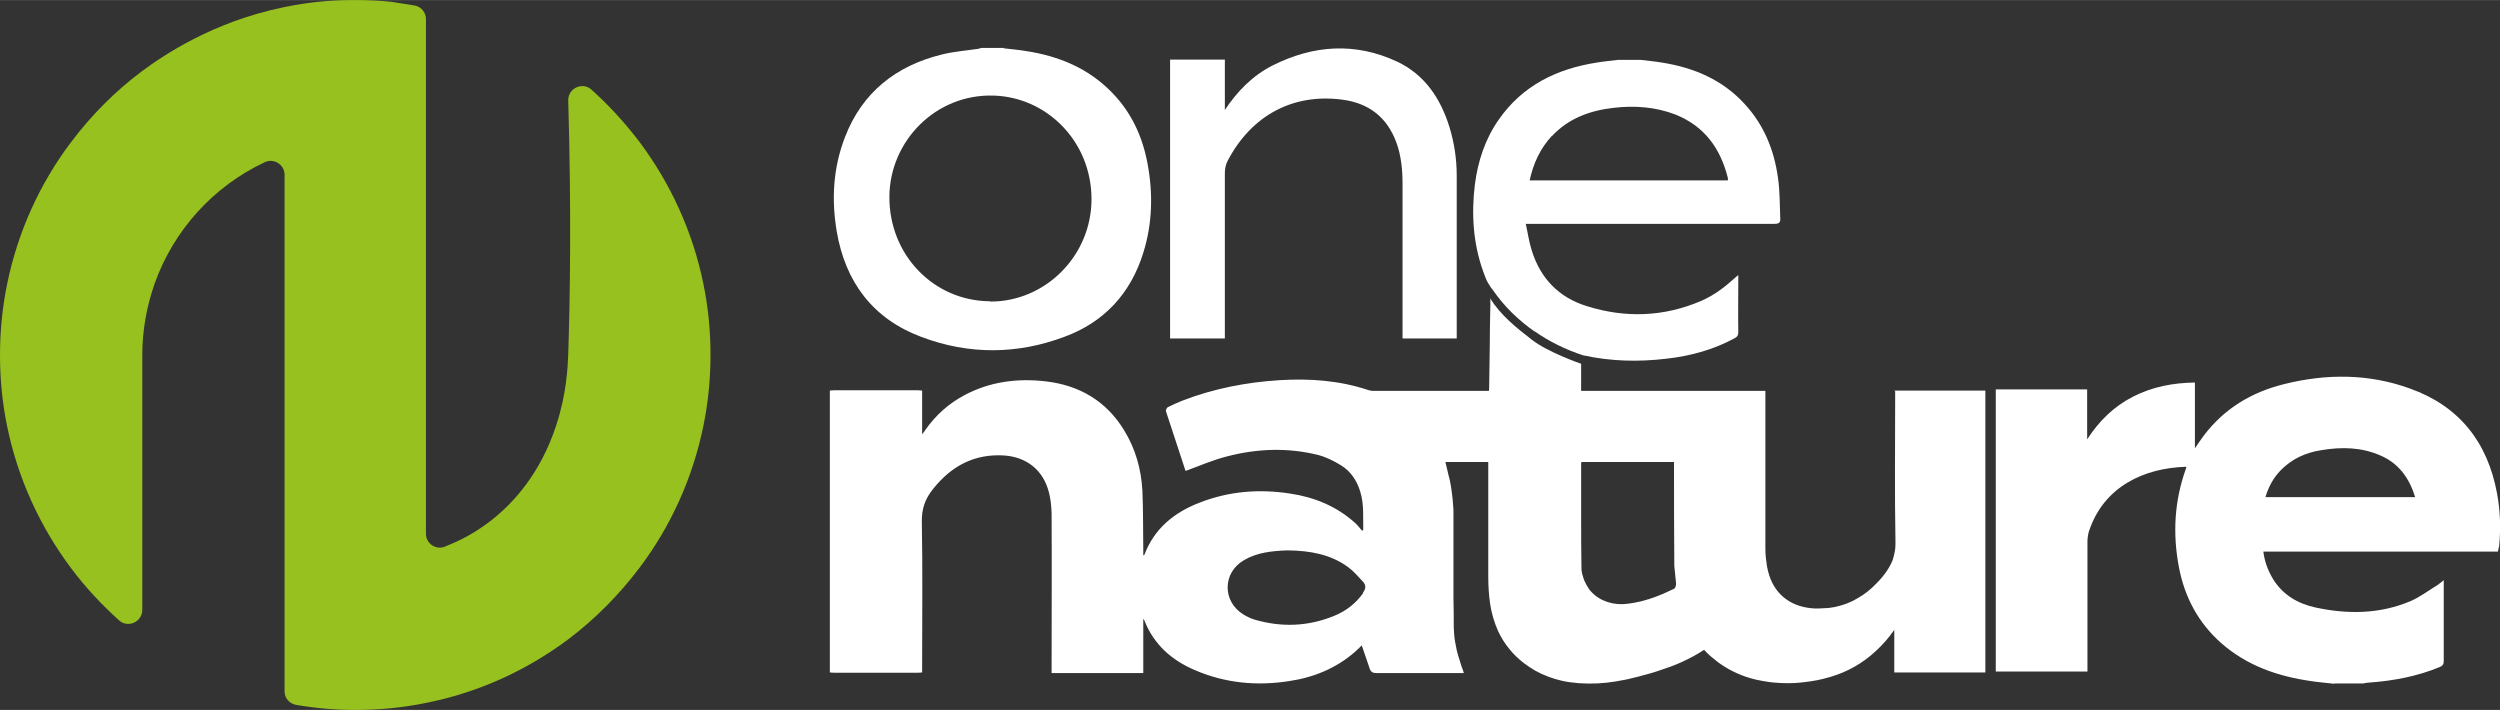 <svg xmlns="http://www.w3.org/2000/svg" xmlns:xlink="http://www.w3.org/1999/xlink" xmlns:xodm="http://www.corel.com/coreldraw/odm/2003" xml:space="preserve" width="27.215mm" height="7.729mm" style="shape-rendering:geometricPrecision; text-rendering:geometricPrecision; image-rendering:optimizeQuality; fill-rule:evenodd; clip-rule:evenodd" viewBox="0 0 83.99 23.85"><rect x="0" y="0" width="83.99" height="23.85" fill="#333333" stroke="none"/> <defs>  <style type="text/css">   <![CDATA[    .fil0 {fill:#97C11F;fill-rule:nonzero}    .fil1 {fill:white;fill-rule:nonzero}   ]]>  </style> </defs> <g id="Camada_x0020_1">    <g id="_2014770702880">   <path class="fil0" d="M-0 11.93c0,-0.82 0.08,-1.61 0.24,-2.39 0.36,-1.76 1.1,-3.38 2.15,-4.77 0.68,-0.9 1.48,-1.71 2.38,-2.38 0.7,-0.52 2.37,-1.66 4.77,-2.15 0.47,-0.1 0.87,-0.15 1.15,-0.18 0.37,-0.04 0.78,-0.06 1.23,-0.06 0.45,0 0.86,0.02 1.23,0.06 0.25,0.04 0.51,0.08 0.76,0.12 0.23,0.03 0.4,0.23 0.4,0.46l0 17.29c0,0.35 0.37,0.58 0.69,0.41 0.13,-0.07 2.63,-0.86 3.68,-4.03 0.36,-1.09 0.39,-1.98 0.41,-2.39 0.06,-1.88 0.11,-4.75 0,-8.56 0,-0.4 0.48,-0.62 0.78,-0.35 0.59,0.53 1.13,1.12 1.61,1.75 1.04,1.39 1.79,3.01 2.15,4.77 0.16,0.77 0.24,1.57 0.24,2.39 0,0.82 -0.08,1.62 -0.24,2.39 -0.36,1.76 -1.1,3.38 -2.15,4.77 -0.68,0.9 -1.48,1.71 -2.38,2.39 -1.39,1.04 -3.01,1.79 -4.77,2.14 -0.77,0.16 -1.57,0.24 -2.39,0.24 -0.68,0 -1.35,-0.06 -1.99,-0.17 -0.23,-0.04 -0.39,-0.23 -0.39,-0.46l0 -17.35c0,-0.34 -0.36,-0.57 -0.67,-0.42 -1.72,0.81 -3.06,2.28 -3.7,4.09 -0.26,0.75 -0.41,1.55 -0.41,2.39l0 8.56c0,0.4 -0.48,0.62 -0.78,0.35 -0.59,-0.53 -1.13,-1.11 -1.61,-1.75 -1.04,-1.39 -1.79,-3.01 -2.15,-4.77 -0.16,-0.77 -0.24,-1.57 -0.24,-2.39z"></path>   <path class="fil1" d="M81.14 16.7c-0.2,-0.65 -0.56,-1.14 -1.17,-1.4 -0.64,-0.28 -1.3,-0.29 -1.97,-0.18 -0.53,0.08 -1,0.29 -1.38,0.68 -0.25,0.26 -0.41,0.56 -0.51,0.9l5.03 0zm-2.72 6.27c-0.26,-0.03 -0.52,-0.05 -0.78,-0.09 -1.12,-0.16 -2.16,-0.52 -3.02,-1.28 -0.77,-0.68 -1.23,-1.55 -1.42,-2.56 -0.21,-1.12 -0.15,-2.22 0.24,-3.3 0.01,-0.02 0.01,-0.04 0.01,-0.06 -1.4,0.04 -2.77,0.65 -3.27,2.17 -0.03,0.09 -0.04,0.19 -0.05,0.29 -0,1.41 -0,2.82 -0,4.23 0,0.06 0,0.12 0,0.19l-3.08 0 0 -9.48 3.07 0 0 1.68c0.4,-0.62 0.9,-1.11 1.55,-1.44 0.65,-0.33 1.34,-0.46 2.07,-0.47l0 2.21c0.12,-0.17 0.2,-0.3 0.3,-0.43 0.69,-0.91 1.61,-1.46 2.71,-1.73 1.41,-0.35 2.83,-0.35 4.21,0.15 1.66,0.59 2.61,1.8 2.93,3.52 0.11,0.59 0.13,1.19 0.07,1.78 -0.01,0.06 -0.03,0.11 -0.04,0.18l-7.88 0c0.04,0.34 0.16,0.65 0.33,0.93 0.33,0.53 0.83,0.82 1.43,0.95 1.08,0.23 2.14,0.22 3.17,-0.21 0.33,-0.14 0.63,-0.37 0.94,-0.56 0.06,-0.04 0.11,-0.09 0.19,-0.15l0 0.15c0,0.86 -0,1.71 0,2.57 0,0.11 -0.04,0.16 -0.14,0.2 -0.75,0.31 -1.54,0.46 -2.36,0.52 -0.07,0 -0.14,0.02 -0.21,0.03l-0.97 0z"></path>   <path class="fil1" d="M33.26 10.13c1.86,0.01 3.41,-1.54 3.41,-3.44 0,-1.95 -1.51,-3.43 -3.29,-3.48 -1.94,-0.06 -3.48,1.52 -3.5,3.38 -0.02,1.96 1.48,3.52 3.38,3.53zm0.45 -8.51c0.25,0.03 0.49,0.05 0.74,0.09 1.12,0.17 2.12,0.58 2.92,1.41 0.64,0.66 1.01,1.46 1.18,2.36 0.19,1.01 0.17,2.02 -0.14,3.01 -0.42,1.36 -1.31,2.33 -2.64,2.82 -1.59,0.6 -3.22,0.61 -4.81,0.01 -1.64,-0.61 -2.56,-1.85 -2.85,-3.55 -0.18,-1.08 -0.12,-2.14 0.28,-3.17 0.58,-1.5 1.71,-2.39 3.25,-2.77 0.4,-0.1 0.81,-0.13 1.22,-0.19 0.04,-0.01 0.07,-0.02 0.11,-0.03l0.76 0z"></path>   <path class="fil1" d="M41.14 3.71c0.42,-0.64 0.94,-1.17 1.61,-1.51 1.37,-0.69 2.78,-0.79 4.19,-0.13 0.93,0.44 1.46,1.24 1.76,2.21 0.16,0.53 0.24,1.07 0.24,1.62 0,1.78 0,3.57 0,5.35l0 0.12 -1.82 0 0 -0.17c0,-1.67 -0,-3.33 0,-5 0,-0.48 -0.04,-0.96 -0.21,-1.42 -0.31,-0.84 -0.92,-1.31 -1.79,-1.43 -1.67,-0.23 -3.07,0.52 -3.87,2.04 -0.07,0.13 -0.1,0.27 -0.1,0.42 0,1.79 0,3.59 0,5.38l0 0.18 -1.84 0 0 -9.37 1.84 0 0 1.72z"></path>   <path class="fil1" d="M56.29 19.72c-0.01,0.02 -0.03,0.05 -0.05,0.06 -0.12,0.06 -0.25,0.11 -0.37,0.17 -0.31,0.13 -0.63,0.24 -0.97,0.3 -0.07,0.01 -0.13,0.02 -0.2,0.03 -0.47,0.07 -0.94,-0.08 -1.23,-0.39 -0.07,-0.07 -0.12,-0.15 -0.17,-0.24 -0.02,-0.05 -0.05,-0.09 -0.07,-0.14 -0.02,-0.05 -0.04,-0.1 -0.05,-0.15 -0.02,-0.05 -0.03,-0.1 -0.04,-0.16 -0.01,-0.05 -0.01,-0.1 -0.01,-0.16 -0.01,-0.58 -0.01,-1.15 -0.01,-1.73 0,-0.58 0,-1.15 0,-1.73 0,-0.01 0,-0.03 0.01,-0.06l3.11 0c0,0.03 0,0.06 0,0.08 0,0.03 0,0.06 0,0.08 0,1.09 -0,2.17 0.01,3.26 0,0.06 0,0.11 0.01,0.17 0.01,0.17 0.04,0.34 0.05,0.52 0,0.02 -0.01,0.05 -0.02,0.07zm-10.49 0.2c-0.25,0.35 -0.58,0.61 -0.98,0.77 -0.88,0.36 -1.78,0.39 -2.69,0.12 -0.12,-0.04 -0.25,-0.1 -0.36,-0.17 -0.71,-0.44 -0.7,-1.4 0.02,-1.82 0.44,-0.26 0.93,-0.31 1.43,-0.33 0.02,-0 0.05,0 0.07,0 0.72,0.01 1.41,0.13 2,0.56 0.19,0.14 0.34,0.32 0.5,0.49 0.11,0.12 0.1,0.24 0,0.37zm17.87 -6.78l0 0.1c0,0.03 0,0.06 0,0.09 0,1.62 -0.02,3.24 0.01,4.86 0,0.11 -0,0.22 -0.02,0.32 -0.02,0.1 -0.04,0.2 -0.07,0.29 -0.03,0.09 -0.08,0.18 -0.13,0.27 -0.05,0.09 -0.11,0.17 -0.18,0.26 -0.07,0.09 -0.15,0.18 -0.23,0.26 -0.2,0.21 -0.41,0.38 -0.65,0.51 -0.05,0.03 -0.09,0.05 -0.14,0.08 -0.14,0.07 -0.3,0.13 -0.45,0.17 -0.05,0.01 -0.11,0.03 -0.16,0.04 -0.11,0.02 -0.22,0.04 -0.34,0.04 -0.06,0 -0.12,0.01 -0.18,0.01 -0.06,0 -0.12,-0 -0.18,-0 -0.74,-0.04 -1.29,-0.43 -1.51,-1.11 -0.01,-0.05 -0.03,-0.09 -0.04,-0.14 -0.01,-0.06 -0.03,-0.12 -0.04,-0.19 -0.03,-0.19 -0.05,-0.38 -0.05,-0.57 -0,-0.85 -0,-1.71 -0,-2.56 0,-0.85 0,-1.71 0,-2.56l0 -0.18 -6.19 0 0 -0.91c-0,-0 -1.11,-0.38 -1.66,-0.81 -0.54,-0.42 -1.03,-0.81 -1.4,-1.39 0,0.01 0,0.03 0.01,0.04 0,0.01 0,0.01 0,0.02 0,0.01 0,0.03 0,0.05 0,0.01 0,0.02 0,0.03 0,0.01 0,0.02 0,0.04 0,0.02 0,0.05 -0,0.07 -0.01,0.46 -0.02,0.92 -0.02,1.38 -0.01,0.46 -0.01,0.92 -0.02,1.38 -0,0.03 -0,0.06 -0.01,0.1 -0.03,0 -0.06,0 -0.08,0 -0.03,0 -0.05,0 -0.08,0 -1.23,0 -2.46,0 -3.69,-0 -0.02,0 -0.04,-0 -0.05,-0 -0.05,-0 -0.11,-0.01 -0.16,-0.03 -0.96,-0.32 -1.96,-0.39 -2.96,-0.33 -1.12,0.07 -2.22,0.28 -3.28,0.69 -0.17,0.07 -0.33,0.14 -0.49,0.22 -0.03,0.02 -0.07,0.1 -0.06,0.13 0.22,0.68 0.45,1.37 0.66,2.01 0.47,-0.17 0.92,-0.37 1.4,-0.49 1,-0.26 2.02,-0.3 3.04,-0.05 0.27,0.07 0.54,0.2 0.78,0.35 0.33,0.2 0.54,0.52 0.65,0.89 0.13,0.42 0.09,0.85 0.1,1.28 -0.01,0.01 -0.03,0.02 -0.04,0.03 -0.08,-0.09 -0.14,-0.18 -0.23,-0.26 -0.62,-0.56 -1.37,-0.87 -2.19,-0.99 -1.04,-0.16 -2.06,-0.08 -3.05,0.31 -0.85,0.33 -1.51,0.87 -1.84,1.74 -0,0.01 -0.01,0.01 -0.04,0.03 0,-0.06 0,-0.12 0,-0.17 -0.01,-0.67 0,-1.34 -0.03,-2.01 -0.04,-0.72 -0.23,-1.4 -0.61,-2.02 -0.6,-0.99 -1.51,-1.52 -2.64,-1.65 -0.95,-0.11 -1.87,0.01 -2.72,0.46 -0.53,0.28 -0.97,0.67 -1.32,1.17 -0.03,0.04 -0.05,0.08 -0.11,0.15l0 -1.47c-0.06,-0 -0.1,-0.01 -0.14,-0.01 -0.94,-0 -1.87,-0 -2.81,0 -0.05,0 -0.1,0.01 -0.15,0.01l0 9.47c0.05,0 0.1,0.01 0.15,0.01 0.94,0 1.87,0 2.81,0 0.04,0 0.09,-0.01 0.14,-0.01l0 -0.18c0,-1.63 0.02,-3.25 -0.01,-4.88 -0.01,-0.45 0.12,-0.79 0.39,-1.12 0.61,-0.76 1.38,-1.17 2.37,-1.11 0.76,0.05 1.32,0.49 1.51,1.24 0.06,0.23 0.08,0.46 0.09,0.7 0.01,1.73 0,3.46 0,5.19l0 0.18 3.08 0 0 -1.82c0.03,0.04 0.04,0.05 0.04,0.06 0.32,0.81 0.92,1.33 1.69,1.66 1.02,0.44 2.08,0.54 3.17,0.37 0.82,-0.12 1.58,-0.43 2.21,-0.98 0.09,-0.08 0.17,-0.16 0.23,-0.22 0.09,0.26 0.18,0.53 0.27,0.79 0.04,0.11 0.11,0.14 0.22,0.14 0.47,-0 0.94,-0 1.4,-0 0.47,0 0.94,0 1.4,0 0.01,0 0.03,-0 0.04,-0 0.03,-0 0.05,-0 0.07,-0 0.01,-0 0.02,-0 0.03,-0 -0.02,-0.07 -0.04,-0.13 -0.07,-0.2 -0.02,-0.06 -0.04,-0.13 -0.06,-0.19 -0.04,-0.13 -0.08,-0.25 -0.11,-0.38 -0.04,-0.19 -0.08,-0.39 -0.09,-0.59 -0,-0.07 -0.01,-0.13 -0.01,-0.2 -0,-0.32 -0,-0.64 -0.01,-0.96 -0,-0.64 -0,-1.28 -0,-1.93 -0,-0.32 -0,-0.64 -0,-0.96 -0,-0.07 -0,-0.14 -0.01,-0.21 -0.01,-0.14 -0.02,-0.28 -0.04,-0.42 -0.01,-0.07 -0.02,-0.14 -0.03,-0.21 -0.02,-0.14 -0.05,-0.28 -0.09,-0.42 -0.03,-0.14 -0.07,-0.28 -0.1,-0.42l1.44 0 0 0.18c0,0.92 -0,1.84 0,2.76 0,0.31 0,0.61 0,0.92 0,0.3 0.02,0.6 0.06,0.89 0.05,0.33 0.14,0.64 0.27,0.93 0.1,0.21 0.22,0.41 0.37,0.59 0.14,0.18 0.31,0.34 0.49,0.48 0.12,0.09 0.25,0.18 0.39,0.26 0.27,0.15 0.58,0.27 0.9,0.34 0.09,0.02 0.19,0.04 0.28,0.05 0.09,0.01 0.19,0.02 0.28,0.03 0.42,0.03 0.84,0.01 1.25,-0.06 0.09,-0.02 0.18,-0.03 0.28,-0.05 0.05,-0.01 0.09,-0.02 0.14,-0.03 0.11,-0.03 0.22,-0.05 0.33,-0.08 0.11,-0.03 0.22,-0.06 0.33,-0.09 0.11,-0.03 0.22,-0.06 0.33,-0.1 0.27,-0.09 0.54,-0.18 0.8,-0.3 0.26,-0.12 0.51,-0.25 0.75,-0.41 0.11,0.12 0.23,0.23 0.35,0.32 0.06,0.05 0.12,0.1 0.18,0.14 0.37,0.26 0.78,0.44 1.21,0.54 0.14,0.03 0.29,0.06 0.44,0.08 0.22,0.03 0.45,0.04 0.68,0.04 0.15,-0 0.31,-0.01 0.47,-0.03 0.16,-0.02 0.32,-0.04 0.47,-0.07 0.15,-0.03 0.3,-0.07 0.44,-0.11 0.58,-0.17 1.09,-0.46 1.53,-0.87 0.22,-0.2 0.43,-0.44 0.62,-0.71l0 0 0 1.43 3.06 0 0 -9.47 -3.07 0z"></path>   <path class="fil1" d="M52.14 4.57c0.56,-0.6 1.28,-0.86 2.08,-0.95 0.7,-0.08 1.39,-0.03 2.05,0.22 0.99,0.39 1.53,1.14 1.78,2.14 0,0.02 0,0.04 0,0.08l-6.66 0c0.12,-0.56 0.35,-1.07 0.75,-1.5zm-0.58 6.56c0.48,0.34 1.05,0.62 1.64,0.81 0,0 0,-0 0,0 0,0 0.01,0 0.01,0 0.92,0.2 1.84,0.22 2.77,0.11 0.81,-0.09 1.58,-0.3 2.3,-0.69 0.09,-0.05 0.12,-0.1 0.12,-0.2 -0.01,-0.59 -0,-1.18 -0,-1.76 0,-0.04 0,-0.08 0,-0.16 -0.06,0.05 -0.1,0.08 -0.13,0.11 -0.33,0.3 -0.69,0.57 -1.1,0.75 -1.27,0.55 -2.57,0.59 -3.87,0.18 -0.93,-0.29 -1.55,-0.93 -1.84,-1.87 -0.09,-0.28 -0.13,-0.58 -0.2,-0.89l0.25 0c2.7,0 5.4,-0 8.1,0 0.13,0 0.21,-0.03 0.2,-0.17 -0.02,-0.47 -0.01,-0.94 -0.08,-1.4 -0.13,-0.92 -0.47,-1.75 -1.1,-2.44 -0.75,-0.83 -1.72,-1.24 -2.8,-1.41 -0.24,-0.04 -0.47,-0.06 -0.71,-0.09l-0.76 0c-0.24,0.03 -0.47,0.05 -0.71,0.09 -1.35,0.21 -2.5,0.77 -3.3,1.92 -0.46,0.66 -0.7,1.4 -0.8,2.18 -0.12,0.99 -0.06,1.97 0.28,2.92 0.05,0.13 0.09,0.26 0.16,0.38 0.01,0.02 0.02,0.03 0.03,0.05 0,0 0,0 0,0 0.04,0.07 0.09,0.14 0.14,0.2 0.39,0.56 0.85,1 1.4,1.39z"></path>  </g> </g></svg>